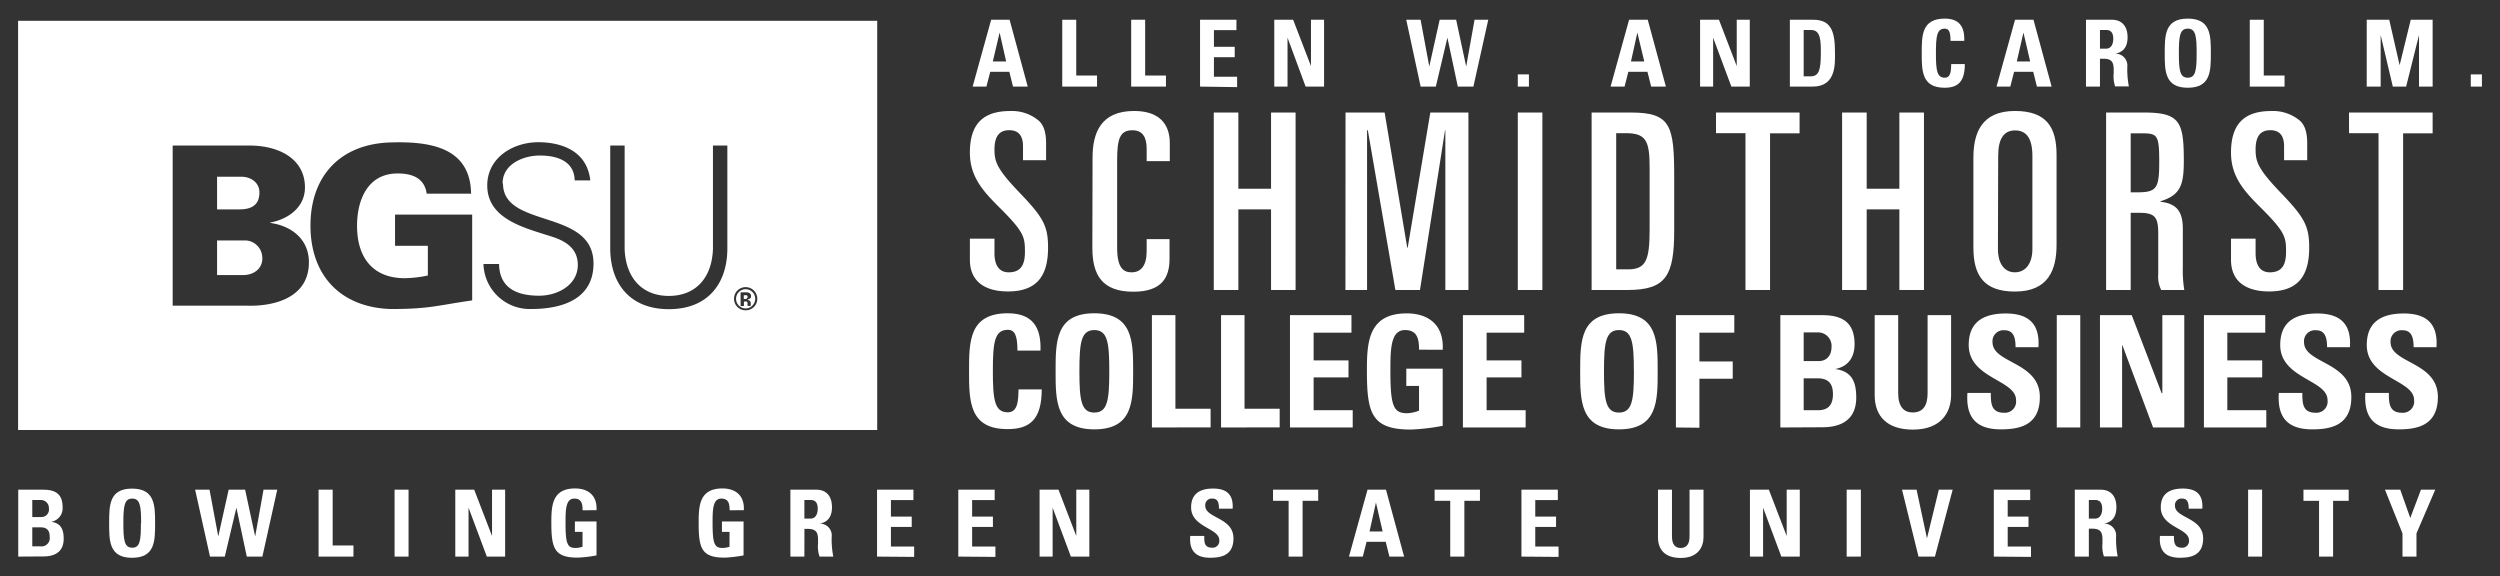 <svg id="Layer_1" data-name="Layer 1" xmlns="http://www.w3.org/2000/svg" xmlns:xlink="http://www.w3.org/1999/xlink" viewBox="0 0 480.96 110.88"><rect x="0" y="0" width="480.96" height="110.88" fill="#333333" stroke="none"/><defs><style>.cls-1{fill:none;}.cls-2{fill:#fff;}.cls-3{clip-path:url(#clip-path);}</style><clipPath id="clip-path"><rect class="cls-1" x="3.48" y="4" width="165.28" height="78.73"/></clipPath></defs><title>Artboard 1</title><path class="cls-2" d="M186.43,71.43c0-5.71,0-11.16,7.46-11.16,4.61,0,6.46,2.54,6.28,7.18h-4.43c0-2.87-.5-4-1.85-4-2.55,0-2.88,2.39-2.88,7.93s.33,7.94,2.88,7.94c2.09,0,2-2.7,2.06-4.4h4.46c0,5.77-2.3,7.63-6.52,7.63C186.43,82.6,186.43,77.09,186.43,71.43Z"/><path class="cls-2" d="M203.08,71.43c0-5.71,0-11.16,7.45-11.16S218,65.72,218,71.43s0,11.17-7.46,11.17S203.08,77.09,203.08,71.43Zm10.33,0c0-5.54-.33-7.93-2.88-7.93s-2.87,2.39-2.87,7.93.33,7.94,2.87,7.94S213.41,77,213.41,71.43Z"/><path class="cls-2" d="M221.61,82.24V60.63h4.52v18h6.77v3.59Z"/><path class="cls-2" d="M234.91,82.24V60.63h4.52v18h6.76v3.59Z"/><path class="cls-2" d="M248.17,82.24V60.63H260V64h-7.28v5.33h6.71V72.6h-6.71v6.32h7.52v3.32Z"/><path class="cls-2" d="M273,67.27c0-2-.3-3.77-2.69-3.77-2.82,0-2.82,3.8-2.82,8,0,6.77.66,8,3.24,8A7.11,7.11,0,0,0,273,79V74.25h-2.45V70.92h7v11a41.24,41.24,0,0,1-6.11.72c-7.6,0-8.47-3.14-8.47-11.35,0-5.45.27-11,7.67-11,4.43,0,7.18,2.48,6.91,7Z"/><path class="cls-2" d="M281.44,82.24V60.63h11.79V64H286v5.33h6.7V72.6H286v6.32h7.51v3.32Z"/><path class="cls-2" d="M304,71.43c0-5.71,0-11.16,7.46-11.16s7.45,5.45,7.45,11.16,0,11.17-7.45,11.17S304,77.09,304,71.43Zm10.33,0c0-5.54-.33-7.93-2.87-7.93s-2.88,2.39-2.88,7.93.33,7.94,2.88,7.94S314.34,77,314.34,71.43Z"/><path class="cls-2" d="M322.42,82.24V60.63h11.23V64h-6.71v5.54h6.41v3.32h-6.41v9.43Z"/><path class="cls-2" d="M342.51,82.24V60.63h8c3.44,0,6.28,1,6.28,5.59,0,2.49-1.22,4.29-3.68,4.76V71c3.2.45,4,2.52,4,5.48,0,5.48-4.76,5.72-6.67,5.72ZM347,69.46h3c1,0,2.36-.66,2.36-2.76a2.59,2.59,0,0,0-2.6-2.75H347Zm0,9.46h2.52c1,0,3.11,0,3.11-3.06,0-1.91-.72-3.08-3-3.08H347Z"/><path class="cls-2" d="M375.36,60.63V76c0,3.24-1.83,6.65-7.34,6.65-5,0-7.36-2.58-7.36-6.65V60.63h4.52v15c0,2.67,1.14,3.72,2.78,3.72,2,0,2.88-1.32,2.88-3.72v-15Z"/><path class="cls-2" d="M384.91,82.6c-5.6,0-6.65-3.29-6.41-7H383c0,2.07.09,3.81,2.58,3.81a2.16,2.16,0,0,0,2.27-2.46c0-3.89-9.1-4.13-9.1-10.57,0-3.38,1.62-6.07,7.13-6.07,4.4,0,6.58,2,6.28,6.49h-4.4c0-1.61-.27-3.26-2.09-3.26a2.11,2.11,0,0,0-2.34,2.3c0,4.11,9.1,3.75,9.1,10.54C392.45,81.94,388.35,82.6,384.91,82.6Z"/><path class="cls-2" d="M395.69,82.24V60.63h4.52V82.24Z"/><path class="cls-2" d="M404,82.24V60.63h6.11l5.75,15H416v-15h4.22V82.24h-6l-5.9-15.81h-.06V82.24Z"/><path class="cls-2" d="M424,82.24V60.63h11.8V64H428.5v5.33h6.71V72.6H428.5v6.32H436v3.32Z"/><path class="cls-2" d="M444.82,82.6c-5.6,0-6.65-3.29-6.41-7h4.52c0,2.07.09,3.81,2.58,3.81a2.16,2.16,0,0,0,2.27-2.46c0-3.89-9.1-4.13-9.1-10.57,0-3.38,1.62-6.07,7.13-6.07,4.4,0,6.58,2,6.28,6.49h-4.4c0-1.61-.27-3.26-2.09-3.26a2.11,2.11,0,0,0-2.34,2.3c0,4.11,9.1,3.75,9.1,10.54C452.36,81.94,448.26,82.6,444.82,82.6Z"/><path class="cls-2" d="M461.47,82.6c-5.6,0-6.65-3.29-6.41-7h4.52c0,2.07.09,3.81,2.58,3.81a2.16,2.16,0,0,0,2.27-2.46c0-3.89-9.1-4.13-9.1-10.57,0-3.38,1.62-6.07,7.13-6.07,4.4,0,6.58,2,6.28,6.49h-4.4c0-1.61-.27-3.26-2.09-3.26a2.11,2.11,0,0,0-2.34,2.3c0,4.11,9.1,3.75,9.1,10.54C469,81.94,464.91,82.6,461.47,82.6Z"/><path class="cls-2" d="M186.59,45.91h4.73V48.7c0,2.27.85,3.69,2.74,3.69,2.51,0,3.12-1.7,3.12-3.93,0-2.88-.14-3.83-5.06-8.7-3-3-5.53-5.77-5.53-10.4,0-5.58,2.6-8,7.76-8a8,8,0,0,1,5.53,1.89c.8.76,1.37,1.94,1.37,4.35v3.22h-4.44v-2.7c0-1.94-.81-3.07-2.65-3.07s-2.84,1.08-2.84,3.73c0,2.32.47,3.74,4.82,8.28,4.64,4.82,5.49,6.48,5.49,10.59,0,5.34-2.08,8.42-7.71,8.42-4.35,0-7.33-1.85-7.33-6.1Z"/><path class="cls-2" d="M210.19,30.35c0-4.77,1.56-9,8-9,4.68,0,6.86,2.36,6.86,6.19V31H220.6V28.6c0-2.17-.76-3.54-2.75-3.54-2.46,0-2.93,1.75-2.93,5.86V47.66c0,4,1.28,4.73,2.79,4.73,1.75,0,2.89-1.23,2.89-4.07V46H225v3.78c0,3.59-1.47,6.34-6.95,6.34-6,0-7.9-3.17-7.9-8.47Z"/><path class="cls-2" d="M233.51,21.65h4.73V36.31h6.29V21.65h4.72V55.79h-4.72V40.28h-6.29V55.79h-4.73Z"/><path class="cls-2" d="M258.86,21.65h7.52l4.35,26h.09l4.35-26h7.33V55.79h-4.44V25.06H278l-4.82,30.73h-4.73l-5.3-30.73H263V55.79h-4.16Z"/><path class="cls-2" d="M292,21.65h4.73V55.79H292Z"/><path class="cls-2" d="M306.2,21.65h7.61c7.66,0,8.28,2.56,8.28,12.49V44.3c0,8.75-1.56,11.49-9,11.49H306.2Zm4.73,30.17h2.27c3.5,0,4.16-1.84,4.16-7.71V32.39c0-5.06-.52-6.77-4.54-6.77h-1.89Z"/><path class="cls-2" d="M330.13,21.65h16.08v4h-5.68V55.79H335.8V25.62h-5.67Z"/><path class="cls-2" d="M354.39,21.65h4.73V36.31h6.29V21.65h4.73V55.79h-4.73V40.28h-6.29V55.79h-4.73Z"/><path class="cls-2" d="M379.65,30.35c0-4.77,1.56-9,8-9,6.1,0,8,3.17,8,8.46V47.09c0,4.78-1.56,9-8,9-6.06,0-8-3.17-8-8.47Zm4.72,17.55c0,2.93,1.33,4.49,3.27,4.49S391,50.83,391,47.9V30c0-3.35-1.14-4.91-3.31-4.91s-3.27,1.56-3.27,4.91Z"/><path class="cls-2" d="M405.18,21.65h7.33c6.91,0,7.62,1.85,7.62,9.32,0,4.58-.62,6.57-4.5,7.75v.1c3.22.33,4.31,2,4.31,5.2v7.42a23.72,23.72,0,0,0,.28,4.35h-4.44a5.78,5.78,0,0,1-.57-3.07V45c0-3.21-.57-4.06-3.69-4.06h-1.61V55.79h-4.73ZM409.91,37h1.23c3.74,0,4.26-.71,4.26-5.81s-.29-5.54-3.22-5.54h-2.27Z"/><path class="cls-2" d="M429.21,45.91h4.73V48.7c0,2.27.85,3.69,2.74,3.69,2.51,0,3.12-1.7,3.12-3.93,0-2.88-.14-3.83-5.06-8.7-3-3-5.53-5.77-5.53-10.4,0-5.58,2.6-8,7.75-8a8.06,8.06,0,0,1,5.54,1.89c.8.76,1.37,1.94,1.37,4.35v3.22h-4.45v-2.7c0-1.94-.8-3.07-2.64-3.07s-2.84,1.08-2.84,3.73c0,2.32.47,3.74,4.82,8.28,4.64,4.82,5.49,6.48,5.49,10.59,0,5.34-2.08,8.42-7.71,8.42-4.35,0-7.33-1.85-7.33-6.1Z"/><path class="cls-2" d="M451.91,21.65H468v4h-5.68V55.79h-4.73V25.62h-5.67Z"/><path class="cls-2" d="M187.12,16.66,190.68,3.8h3.55l3.49,12.86h-2.83l-.71-2.85h-3.67l-.74,2.85Zm5.19-10.39h0L191,11.83h2.57Z"/><path class="cls-2" d="M204.36,16.66V3.8h2.69V14.53h4v2.13Z"/><path class="cls-2" d="M217.62,16.66V3.8h2.69V14.53h4v2.13Z"/><path class="cls-2" d="M230.87,16.66V3.8h7v2h-4.33V9h4v2h-4v3.76H238v2Z"/><path class="cls-2" d="M245.15,16.66V3.8h3.63l3.43,8.91h0V3.8h2.52V16.66h-3.55L247.7,7.25h0v9.41Z"/><path class="cls-2" d="M270.54,3.8h2.76l1.67,9h0l2-9h3.17l1.93,9h0l1.61-9h2.64l-2.86,12.86h-3l-2-9.41h0l-2.23,9.41h-2.92Z"/><path class="cls-2" d="M294.14,14.31v2.35H292V14.31Z"/><path class="cls-2" d="M309.85,16.66,313.41,3.8H317l3.49,12.86h-2.83l-.72-2.85h-3.67l-.73,2.85ZM315,6.27h0l-1.23,5.56h2.56Z"/><path class="cls-2" d="M327.07,16.66V3.8h3.63l3.42,8.91h0V3.8h2.51V16.66h-3.54l-3.51-9.41h0v9.41Z"/><path class="cls-2" d="M344.34,3.8h4.49c3.53,0,4.19,2.35,4.19,6.36,0,2,.3,6.5-4.29,6.5h-4.39ZM347,14.69h1.3c1.64,0,2-1.23,2-4.46,0-2.37,0-4.46-1.88-4.46H347Z"/><path class="cls-2" d="M369.71,10.23c0-3.4,0-6.65,4.44-6.65,2.74,0,3.85,1.52,3.74,4.28h-2.64c0-1.71-.3-2.35-1.1-2.35-1.52,0-1.71,1.42-1.71,4.72s.19,4.72,1.71,4.72c1.25,0,1.19-1.6,1.23-2.62H378c0,3.44-1.37,4.55-3.88,4.55C369.71,16.88,369.71,13.6,369.71,10.23Z"/><path class="cls-2" d="M384.1,16.66,387.66,3.8h3.55l3.49,12.86h-2.83l-.71-2.85h-3.68l-.73,2.85Zm5.18-10.39h0L388,11.83h2.57Z"/><path class="cls-2" d="M404,16.66h-2.69V3.8h5c1.83,0,3,1.17,3,3.37,0,1.63-.64,2.86-2.39,3.15v0a2.29,2.29,0,0,1,2.34,2.53,17.52,17.52,0,0,0,.3,3.77h-2.64a6,6,0,0,1-.28-2.49c0-1.53.14-2.83-1.93-2.83H404Zm0-7.3h1.19c1.07,0,1.37-1.07,1.37-1.89,0-1.23-.51-1.7-1.37-1.7H404Z"/><path class="cls-2" d="M416.46,10.23c0-3.4,0-6.65,4.43-6.65s4.44,3.25,4.44,6.65,0,6.65-4.44,6.65S416.46,13.6,416.46,10.23Zm6.14,0c0-3.3-.19-4.72-1.71-4.72s-1.71,1.42-1.71,4.72.2,4.72,1.71,4.72S422.6,13.53,422.6,10.23Z"/><path class="cls-2" d="M432.82,16.66V3.8h2.69V14.53h4v2.13Z"/><path class="cls-2" d="M455.32,16.66V3.8h4.33l2,8.75h0l2.14-8.75H468V16.66h-2.62V6.74h0l-2.48,9.92h-2.56L458,6.74h0v9.92Z"/><path class="cls-2" d="M477.48,14.31v2.35h-2.14V14.31Z"/><path class="cls-2" d="M3.51,107.08V94.21H8.29c2.05,0,3.75.58,3.75,3.33a2.63,2.63,0,0,1-2.2,2.84v0c1.91.27,2.41,1.5,2.41,3.27,0,3.26-2.83,3.4-4,3.4Zm2.7-7.61H8a1.44,1.44,0,0,0,1.41-1.64,1.55,1.55,0,0,0-1.56-1.64H6.21Zm0,5.63H7.7a1.6,1.6,0,0,0,1.86-1.82c0-1.14-.43-1.83-1.78-1.83H6.21Z"/><path class="cls-2" d="M21,100.64C21,97.24,21,94,25.4,94s4.44,3.25,4.44,6.65,0,6.66-4.44,6.66S21,104,21,100.64Zm6.15,0c0-3.29-.2-4.72-1.71-4.72s-1.71,1.43-1.71,4.72.19,4.73,1.71,4.73S27.11,103.94,27.11,100.64Z"/><path class="cls-2" d="M37.54,94.21h2.77l1.68,9h0l2-9h3.17l1.93,9h0l1.61-9h2.64l-2.86,12.87h-3l-2-9.41h0l-2.23,9.41H40.4Z"/><path class="cls-2" d="M61.29,107.08V94.21H64v10.73h4v2.14Z"/><path class="cls-2" d="M75.91,107.08V94.21H78.6v12.87Z"/><path class="cls-2" d="M87.59,107.08V94.21h3.64l3.43,8.91h0V94.21h2.52v12.87H93.66l-3.52-9.41h0v9.41Z"/><path class="cls-2" d="M112.08,98.17c0-1.2-.17-2.25-1.6-2.25-1.68,0-1.68,2.26-1.68,4.76,0,4,.39,4.74,1.93,4.74a4.34,4.34,0,0,0,1.34-.24v-2.86H110.6v-2h4.16v6.53a25,25,0,0,1-3.64.43c-4.53,0-5.05-1.88-5.05-6.76,0-3.25.16-6.55,4.57-6.55,2.64,0,4.28,1.48,4.12,4.18Z"/><path class="cls-2" d="M140.37,98.17c0-1.2-.18-2.25-1.6-2.25-1.68,0-1.68,2.26-1.68,4.76,0,4,.39,4.74,1.93,4.74a4.28,4.28,0,0,0,1.33-.24v-2.86h-1.46v-2h4.16v6.53a25,25,0,0,1-3.64.43c-4.53,0-5-1.88-5-6.76,0-3.25.16-6.55,4.57-6.55,2.64,0,4.28,1.48,4.12,4.18Z"/><path class="cls-2" d="M154.75,107.08h-2.69V94.21h5c1.84,0,3,1.17,3,3.37,0,1.64-.65,2.87-2.39,3.15v0A2.28,2.28,0,0,1,160,103.3a17.57,17.57,0,0,0,.31,3.78h-2.64a5.83,5.83,0,0,1-.29-2.49c0-1.54.14-2.84-1.93-2.84h-.69Zm0-7.31h1.19c1.07,0,1.38-1.07,1.38-1.89,0-1.23-.52-1.69-1.38-1.69h-1.19Z"/><path class="cls-2" d="M168.73,107.08V94.21h7v2h-4.33v3.17h4v2h-4v3.76h4.47v2Z"/><path class="cls-2" d="M184.36,107.08V94.21h7v2h-4.34v3.17h4v2h-4v3.76h4.48v2Z"/><path class="cls-2" d="M200,107.08V94.21h3.64l3.42,8.91h0V94.21h2.51v12.87h-3.55l-3.51-9.41h0v9.41Z"/><path class="cls-2" d="M232.8,107.3c-3.33,0-4-2-3.82-4.19h2.7c0,1.23,0,2.26,1.53,2.26a1.29,1.29,0,0,0,1.36-1.46c0-2.32-5.42-2.46-5.42-6.3,0-2,1-3.62,4.24-3.62,2.62,0,3.92,1.18,3.75,3.87h-2.63c0-1-.16-1.94-1.24-1.94a1.26,1.26,0,0,0-1.4,1.37c0,2.45,5.43,2.23,5.43,6.28C237.3,106.91,234.85,107.3,232.8,107.3Z"/><path class="cls-2" d="M253.6,94.21v2.14h-3v10.73h-2.69V96.35h-3V94.21Z"/><path class="cls-2" d="M259.52,107.08l3.57-12.87h3.55l3.49,12.87H267.3l-.71-2.85h-3.68l-.73,2.85Zm5.19-10.4h0l-1.23,5.57H266Z"/><path class="cls-2" d="M284.72,94.21v2.14h-3v10.73H279V96.35h-3V94.21Z"/><path class="cls-2" d="M292.7,107.08V94.21h7v2h-4.34v3.17h4v2h-4v3.76h4.48v2Z"/><path class="cls-2" d="M327.73,94.21v9.13c0,1.92-1.09,4-4.37,4-3,0-4.39-1.54-4.39-4V94.21h2.69v9c0,1.59.68,2.21,1.66,2.21,1.18,0,1.72-.78,1.72-2.21v-9Z"/><path class="cls-2" d="M336.66,107.08V94.21h3.64l3.43,8.91h0V94.21h2.52v12.87h-3.55l-3.51-9.41h0v9.41Z"/><path class="cls-2" d="M355.27,107.08V94.21H358v12.87Z"/><path class="cls-2" d="M365.92,94.21h2.8l2,9.36h0L373,94.21h2.66l-3.41,12.87h-3.16Z"/><path class="cls-2" d="M383.58,107.08V94.21h7v2h-4.33v3.17h4v2h-4v3.76h4.48v2Z"/><path class="cls-2" d="M401.86,107.08h-2.7V94.21h5c1.84,0,3,1.17,3,3.37,0,1.64-.65,2.87-2.4,3.15v0a2.29,2.29,0,0,1,2.34,2.53,17.57,17.57,0,0,0,.31,3.78h-2.65a6,6,0,0,1-.28-2.49c0-1.54.14-2.84-1.93-2.84h-.69Zm0-7.31h1.19c1.07,0,1.38-1.07,1.38-1.89,0-1.23-.52-1.69-1.38-1.69h-1.19Z"/><path class="cls-2" d="M419.36,107.3c-3.34,0-4-2-3.82-4.19h2.69c0,1.23.06,2.26,1.54,2.26a1.29,1.29,0,0,0,1.35-1.46c0-2.32-5.42-2.46-5.42-6.3,0-2,1-3.62,4.24-3.62,2.63,0,3.93,1.18,3.75,3.87h-2.62c0-1-.16-1.94-1.25-1.94a1.25,1.25,0,0,0-1.39,1.37c0,2.45,5.42,2.23,5.42,6.28C423.85,106.91,421.41,107.3,419.36,107.3Z"/><path class="cls-2" d="M432.5,107.08V94.21h2.69v12.87Z"/><path class="cls-2" d="M451.85,94.21v2.14h-3v10.73h-2.7V96.35h-3V94.21Z"/><path class="cls-2" d="M462.2,102.62l-3.37-8.41h2.94l1.93,5.44,2.05-5.44h2.75l-3.61,8.41v4.46H462.2Z"/><g class="cls-3"><path class="cls-2" d="M49.91,37c0-1.75-1.49-3-3.5-3H41.76v6.28l4.35,0c2.31,0,3.8-.89,3.8-3.24m.55,12.68a3.37,3.37,0,0,0-3.11-3.46H41.76v6.66h5c2.13,0,3.71-1.28,3.71-3.2m93.23,7.66a.35.35,0,0,0,.13-.29.3.3,0,0,0-.2-.29,1.25,1.25,0,0,0-.38,0h-.16v.72h.26a.58.58,0,0,0,.35-.09m.16.28a.82.82,0,0,1,.35.14.66.66,0,0,1,.22.55v.3s0,0,0,.07l0,.07h-.62a2.11,2.11,0,0,1,0-.34,1,1,0,0,0,0-.3.35.35,0,0,0-.19-.19.78.78,0,0,0-.22,0h-.28v.87h-.64V56.24h1.2a1.3,1.3,0,0,1,.48.13.62.62,0,0,1,.33.59.55.55,0,0,1-.17.45.87.87,0,0,1-.43.17m.86,1.2a1.84,1.84,0,1,0-3.14-1.31,1.81,1.81,0,0,0,.54,1.32,1.78,1.78,0,0,0,1.3.54,1.74,1.74,0,0,0,1.3-.55m.94-1.31a2.17,2.17,0,0,1-.67,1.6,2.19,2.19,0,0,1-1.57.63,2.16,2.16,0,0,1-1.58-.65,2.13,2.13,0,0,1-.65-1.58,2.17,2.17,0,0,1,.7-1.63,2.21,2.21,0,0,1,1.53-.6,2.24,2.24,0,0,1,2.24,2.23M139.93,48c-.08,6.62-3.79,11.48-11.26,11.48S117.49,54.59,117.4,48V28h2.77V47.93c.22,5.59,3.42,9,8.5,9s8.28-3.37,8.49-9V28h2.77ZM96.77,35.3c0,8.74,17.41,4.78,17.41,15.4,0,6.7-5.76,8.75-12,8.75a8.92,8.92,0,0,1-9.17-8.66h3c.08,4.74,3.58,6.1,7.72,6.1,3.46,0,7.43-2,7.43-5.93,0-3.07-2.22-4.53-4.83-5.38-5-1.66-12.59-3.24-12.59-9.9,0-5.38,5-8.32,9.82-8.32,4.05,0,9.35,1.41,10,7.34h-3c-.08-3.8-3.54-4.78-6.7-4.78s-7.17,1.62-7.17,5.38M90.84,57.79c-6.91,1-8.24,1.66-15.66,1.66-9.6-.3-15.45-6.4-15.45-16.05s5.85-15.74,15.45-16c7.47-.22,15.32.89,15.45,9.86H82.09c-.42-3-2.77-3.89-5.59-3.89-5.76,0-7.81,5.08-7.81,10.07,0,6.07,3,10.08,9.18,10.08A22.73,22.73,0,0,0,82.31,53V47.29H76v-6H90.84ZM52,42.81v.08c4.1.56,7.43,3.16,7.43,7.56,0,9-11.44,8.36-11.74,8.36H33.22V28H48c5.8,0,10.67,2.64,10.67,8.06,0,3.8-3.2,6.11-6.66,6.75M168.76,4H3.48V82.73H168.76Z"/></g></svg>